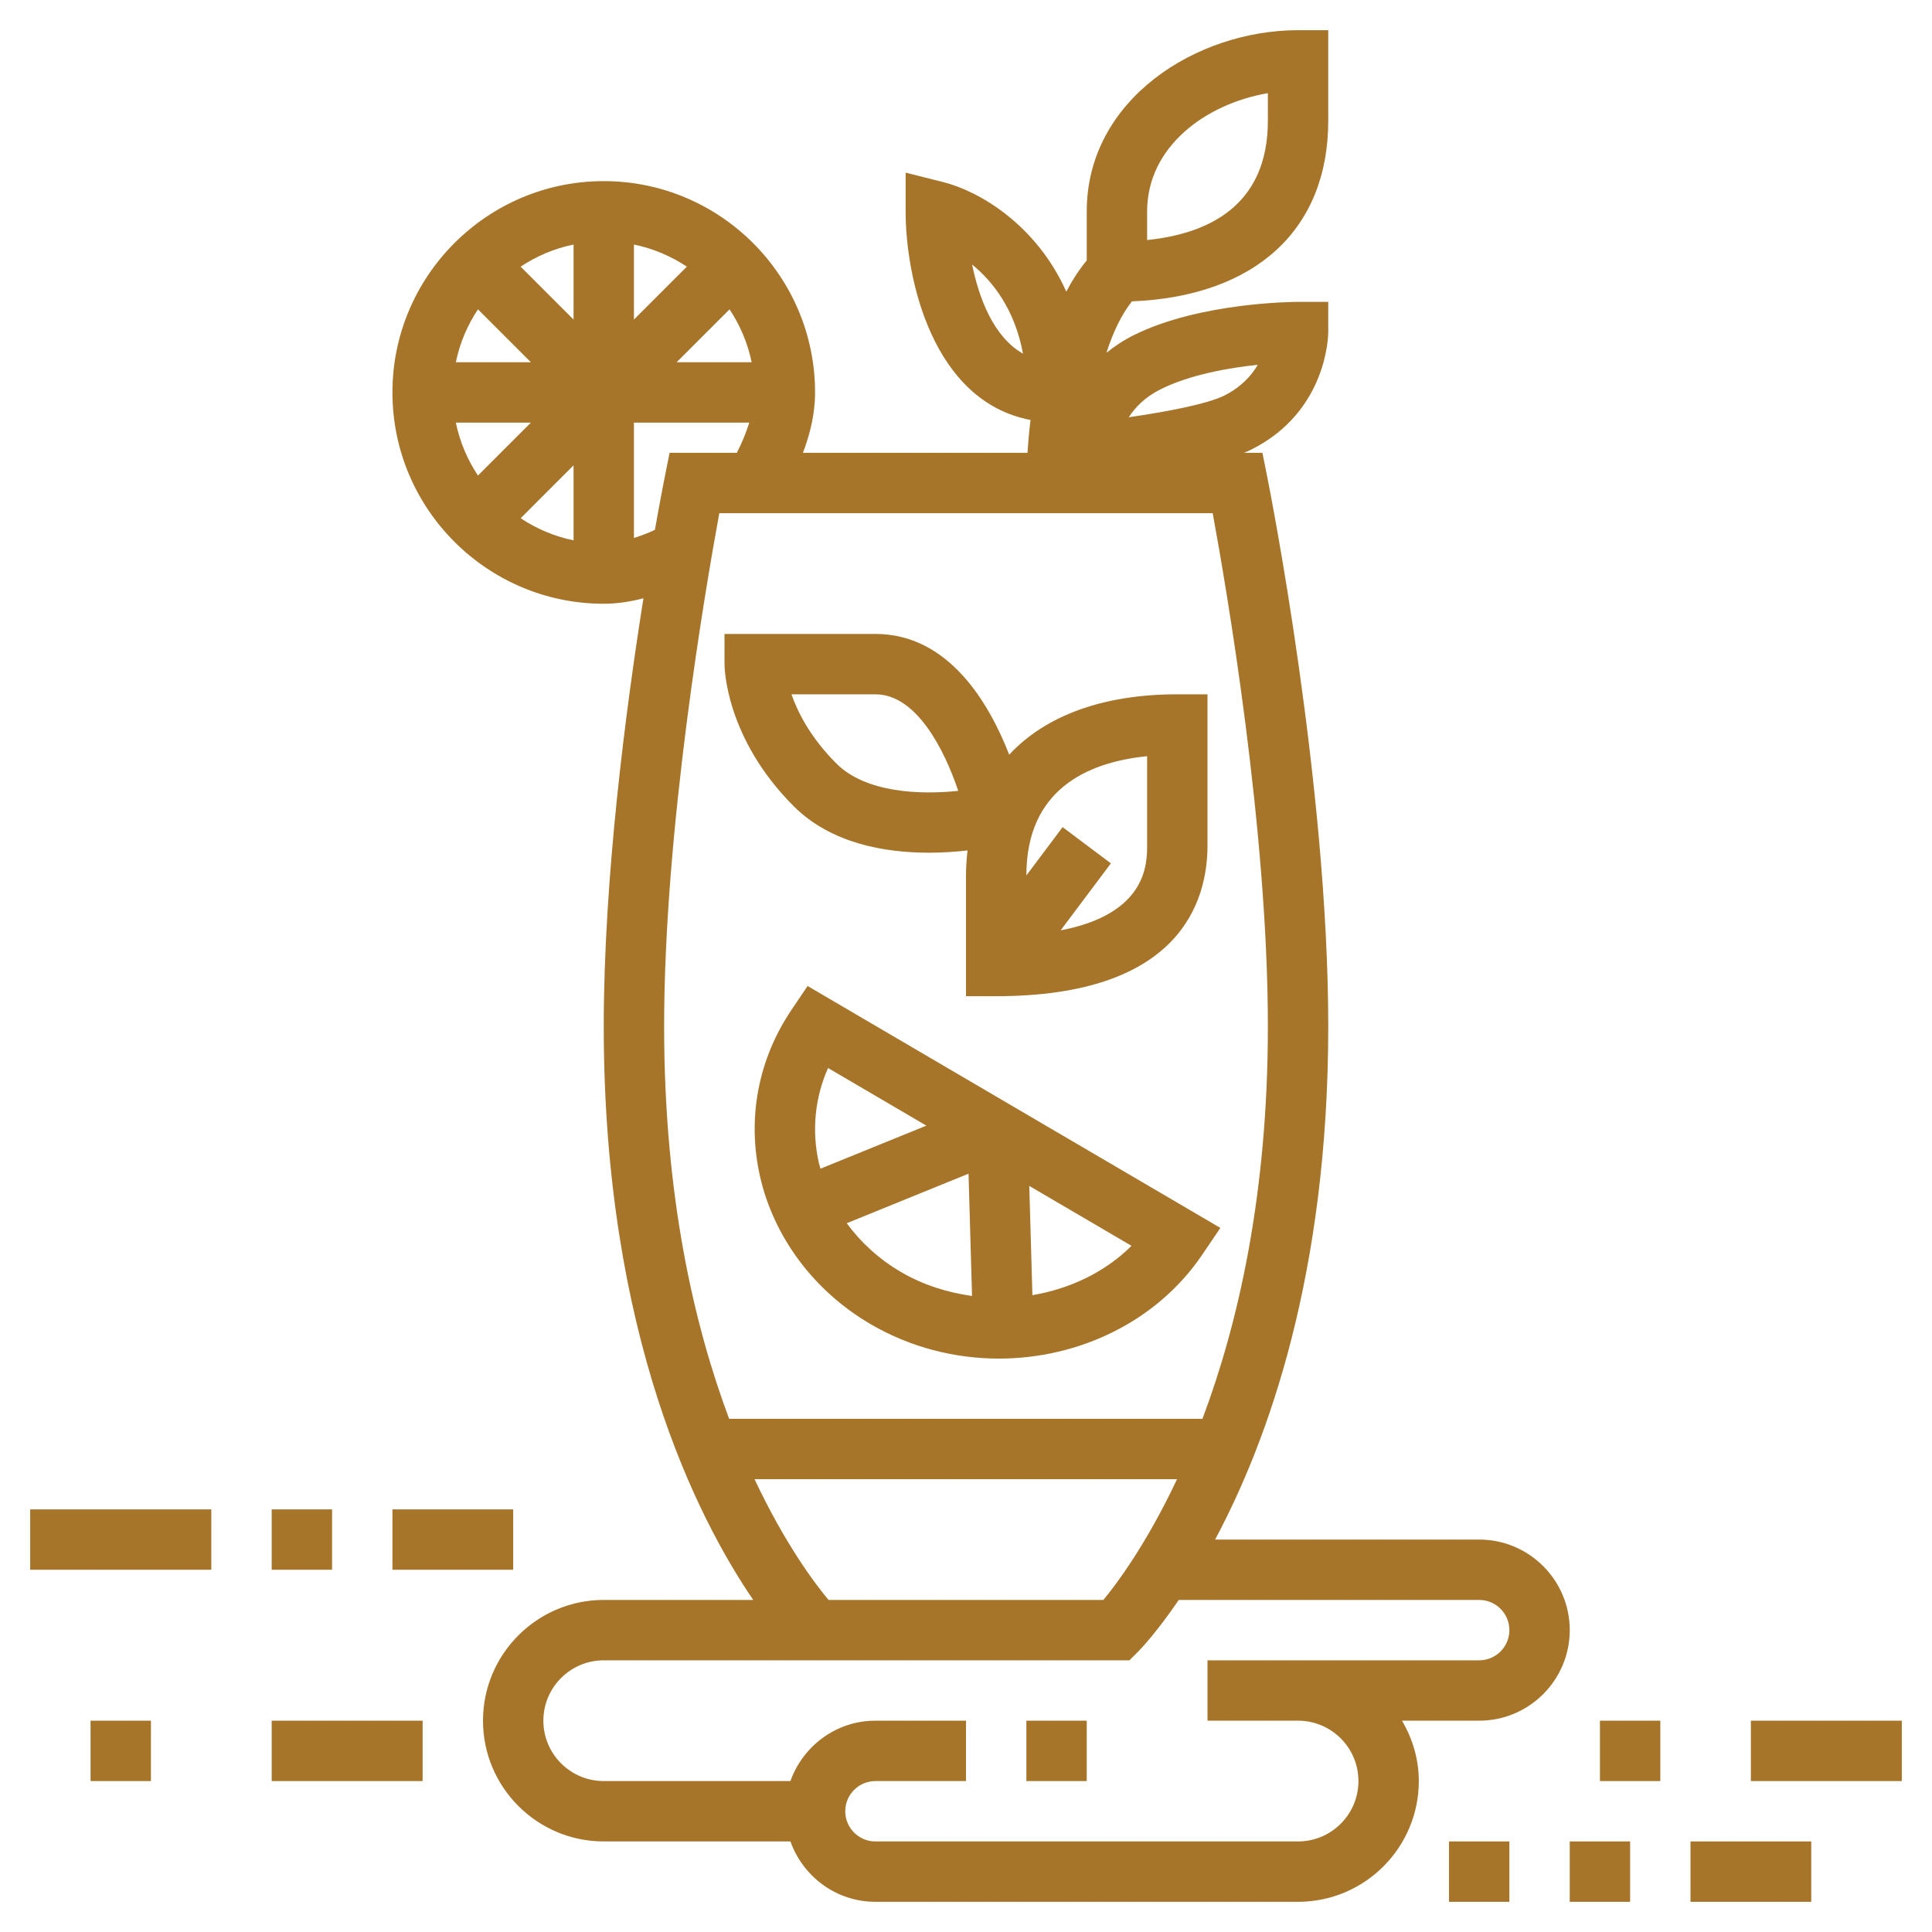 <?xml version="1.0"?>
<svg xmlns="http://www.w3.org/2000/svg" id="Layer_33" enable-background="new 0 0 64 64" height="512px" viewBox="0 0 64 64" width="512px" class=""><g><path d="m26.753 32.663-.525.776c-1.113 1.645-1.486 3.608-1.052 5.529.457 2.015 1.788 3.797 3.653 4.89 1.325.777 2.803 1.147 4.261 1.147 2.646 0 5.232-1.22 6.738-3.445l.598-.884zm.374 5.864c-.243-1.07-.134-2.161.303-3.148l3.257 1.909-3.507 1.426c-.017-.063-.039-.124-.053-.187zm2.714 3.607c-.716-.42-1.324-.974-1.792-1.613l4.035-1.641.116 4.051c-.814-.114-1.618-.363-2.359-.797zm4.359.77-.104-3.619 3.387 1.985c-.885.879-2.047 1.425-3.283 1.634z" data-original="#000000" class="active-path" data-old_color="#000000" fill="#a7752a"/><path d="m30.769 28.247c.474 0 .909-.033 1.282-.075-.031.268-.051.542-.051.828v4h1c6.091 0 7-3.133 7-5v-5h-1c-2.465 0-4.372.71-5.569 2-.664-1.706-2.005-4-4.431-4h-5v1c0 .099.026 2.44 2.293 4.707 1.237 1.237 3.023 1.54 4.476 1.54zm3.231.753c0-2.831 1.994-3.747 4-3.951v2.951c0 .615-.009 2.272-2.865 2.819l1.665-2.219-1.6-1.2zm-5-6c1.366 0 2.291 1.853 2.743 3.198-1.246.133-3.06.071-4.036-.905-.848-.848-1.274-1.678-1.489-2.293z" data-original="#000000" class="active-path" data-old_color="#000000" fill="#a7752a"/><path d="m49 51h-8.748c1.748-3.269 3.748-8.793 3.748-17 0-8.007-1.937-17.784-2.02-18.196l-.161-.804h-.609c.083-.034.165-.069.237-.105 2.524-1.262 2.553-3.789 2.553-3.895v-1h-1c-.132 0-3.261.013-5.447 1.105-.347.173-.642.372-.901.583.211-.66.488-1.252.844-1.705 4.08-.165 6.504-2.371 6.504-5.983v-3h-1c-3.366 0-7 2.294-7 6v1.627c-.257.312-.482.659-.677 1.033-1.008-2.244-2.912-3.337-4.081-3.629l-1.242-.312v1.281c0 2.233.895 6.294 4.137 6.912-.049.408-.08.773-.1 1.088h-7.439c.234-.612.402-1.286.402-2 0-3.859-3.141-7-7-7s-7 3.141-7 7 3.141 7 7 7c.457 0 .896-.072 1.315-.182-.583 3.673-1.315 9.258-1.315 14.182 0 10.225 3.1 16.286 4.951 19h-4.951c-2.206 0-4 1.794-4 4s1.794 4 4 4h6.184c.414 1.161 1.514 2 2.816 2h14c2.206 0 4-1.794 4-4 0-.732-.212-1.409-.556-2h2.556c1.654 0 3-1.346 3-3s-1.346-3-3-3zm-11-44c0-2.13 1.928-3.56 4-3.914v.914c0 2.831-1.994 3.747-4 3.951zm-5.798 1.762c.685.56 1.412 1.479 1.686 2.954-.991-.564-1.461-1.862-1.686-2.954zm-16.369 1.485 1.753 1.753h-2.485c.13-.637.384-1.229.732-1.753zm-.732 3.753h2.485l-1.753 1.753c-.348-.524-.602-1.116-.732-1.753zm3.899 3.899c-.637-.13-1.229-.384-1.753-.732l1.753-1.753zm0-7.313-1.753-1.753c.524-.348 1.116-.602 1.753-.732zm19.447 2.309c.977-.488 2.263-.71 3.219-.811-.21.36-.554.742-1.113 1.021-.556.278-1.919.538-3.161.717.213-.332.544-.672 1.055-.927zm-13.548-.895h-2.485l1.753-1.753c.348.524.602 1.116.732 1.753zm-3.899-3.899c.637.13 1.229.384 1.753.732l-1.753 1.753zm0 9.72v-3.821h3.821c-.108.345-.248.681-.413 1h-2.227l-.161.804c-.02.098-.146.739-.325 1.748-.226.106-.458.194-.695.269zm3.154 29.179c-1.158-3.089-2.154-7.367-2.154-13 0-6.511 1.364-14.479 1.828-17h16.344c.464 2.521 1.828 10.485 1.828 17 0 5.62-1.003 9.904-2.167 13zm14.837 2c-1.008 2.139-1.99 3.457-2.441 4h-9.103c-.455-.541-1.442-1.856-2.452-4zm10.009 6h-6-3v2h3c1.103 0 2 .897 2 2s-.897 2-2 2h-14c-.552 0-1-.448-1-1s.448-1 1-1h3v-2h-3c-1.302 0-2.402.839-2.816 2h-6.184c-1.103 0-2-.897-2-2s.897-2 2-2h6.586.414 10.414l.293-.293c.073-.073.613-.638 1.342-1.707h9.951c.552 0 1 .448 1 1s-.448 1-1 1z" data-original="#000000" class="active-path" data-old_color="#000000" fill="#a7752a"/><path d="m34 57h2v2h-2z" data-original="#000000" class="active-path" data-old_color="#000000" fill="#a7752a"/><path d="m53 57h2v2h-2z" data-original="#000000" class="active-path" data-old_color="#000000" fill="#a7752a"/><path d="m48 61h2v2h-2z" data-original="#000000" class="active-path" data-old_color="#000000" fill="#a7752a"/><path d="m52 61h2v2h-2z" data-original="#000000" class="active-path" data-old_color="#000000" fill="#a7752a"/><path d="m56 61h4v2h-4z" data-original="#000000" class="active-path" data-old_color="#000000" fill="#a7752a"/><path d="m1 50h6v2h-6z" data-original="#000000" class="active-path" data-old_color="#000000" fill="#a7752a"/><path d="m9 50h2v2h-2z" data-original="#000000" class="active-path" data-old_color="#000000" fill="#a7752a"/><path d="m13 50h4v2h-4z" data-original="#000000" class="active-path" data-old_color="#000000" fill="#a7752a"/><path d="m58 57h5v2h-5z" data-original="#000000" class="active-path" data-old_color="#000000" fill="#a7752a"/><path d="m3 57h2v2h-2z" data-original="#000000" class="active-path" data-old_color="#000000" fill="#a7752a"/><path d="m9 57h5v2h-5z" data-original="#000000" class="active-path" data-old_color="#000000" fill="#a7752a"/></g> </svg>
